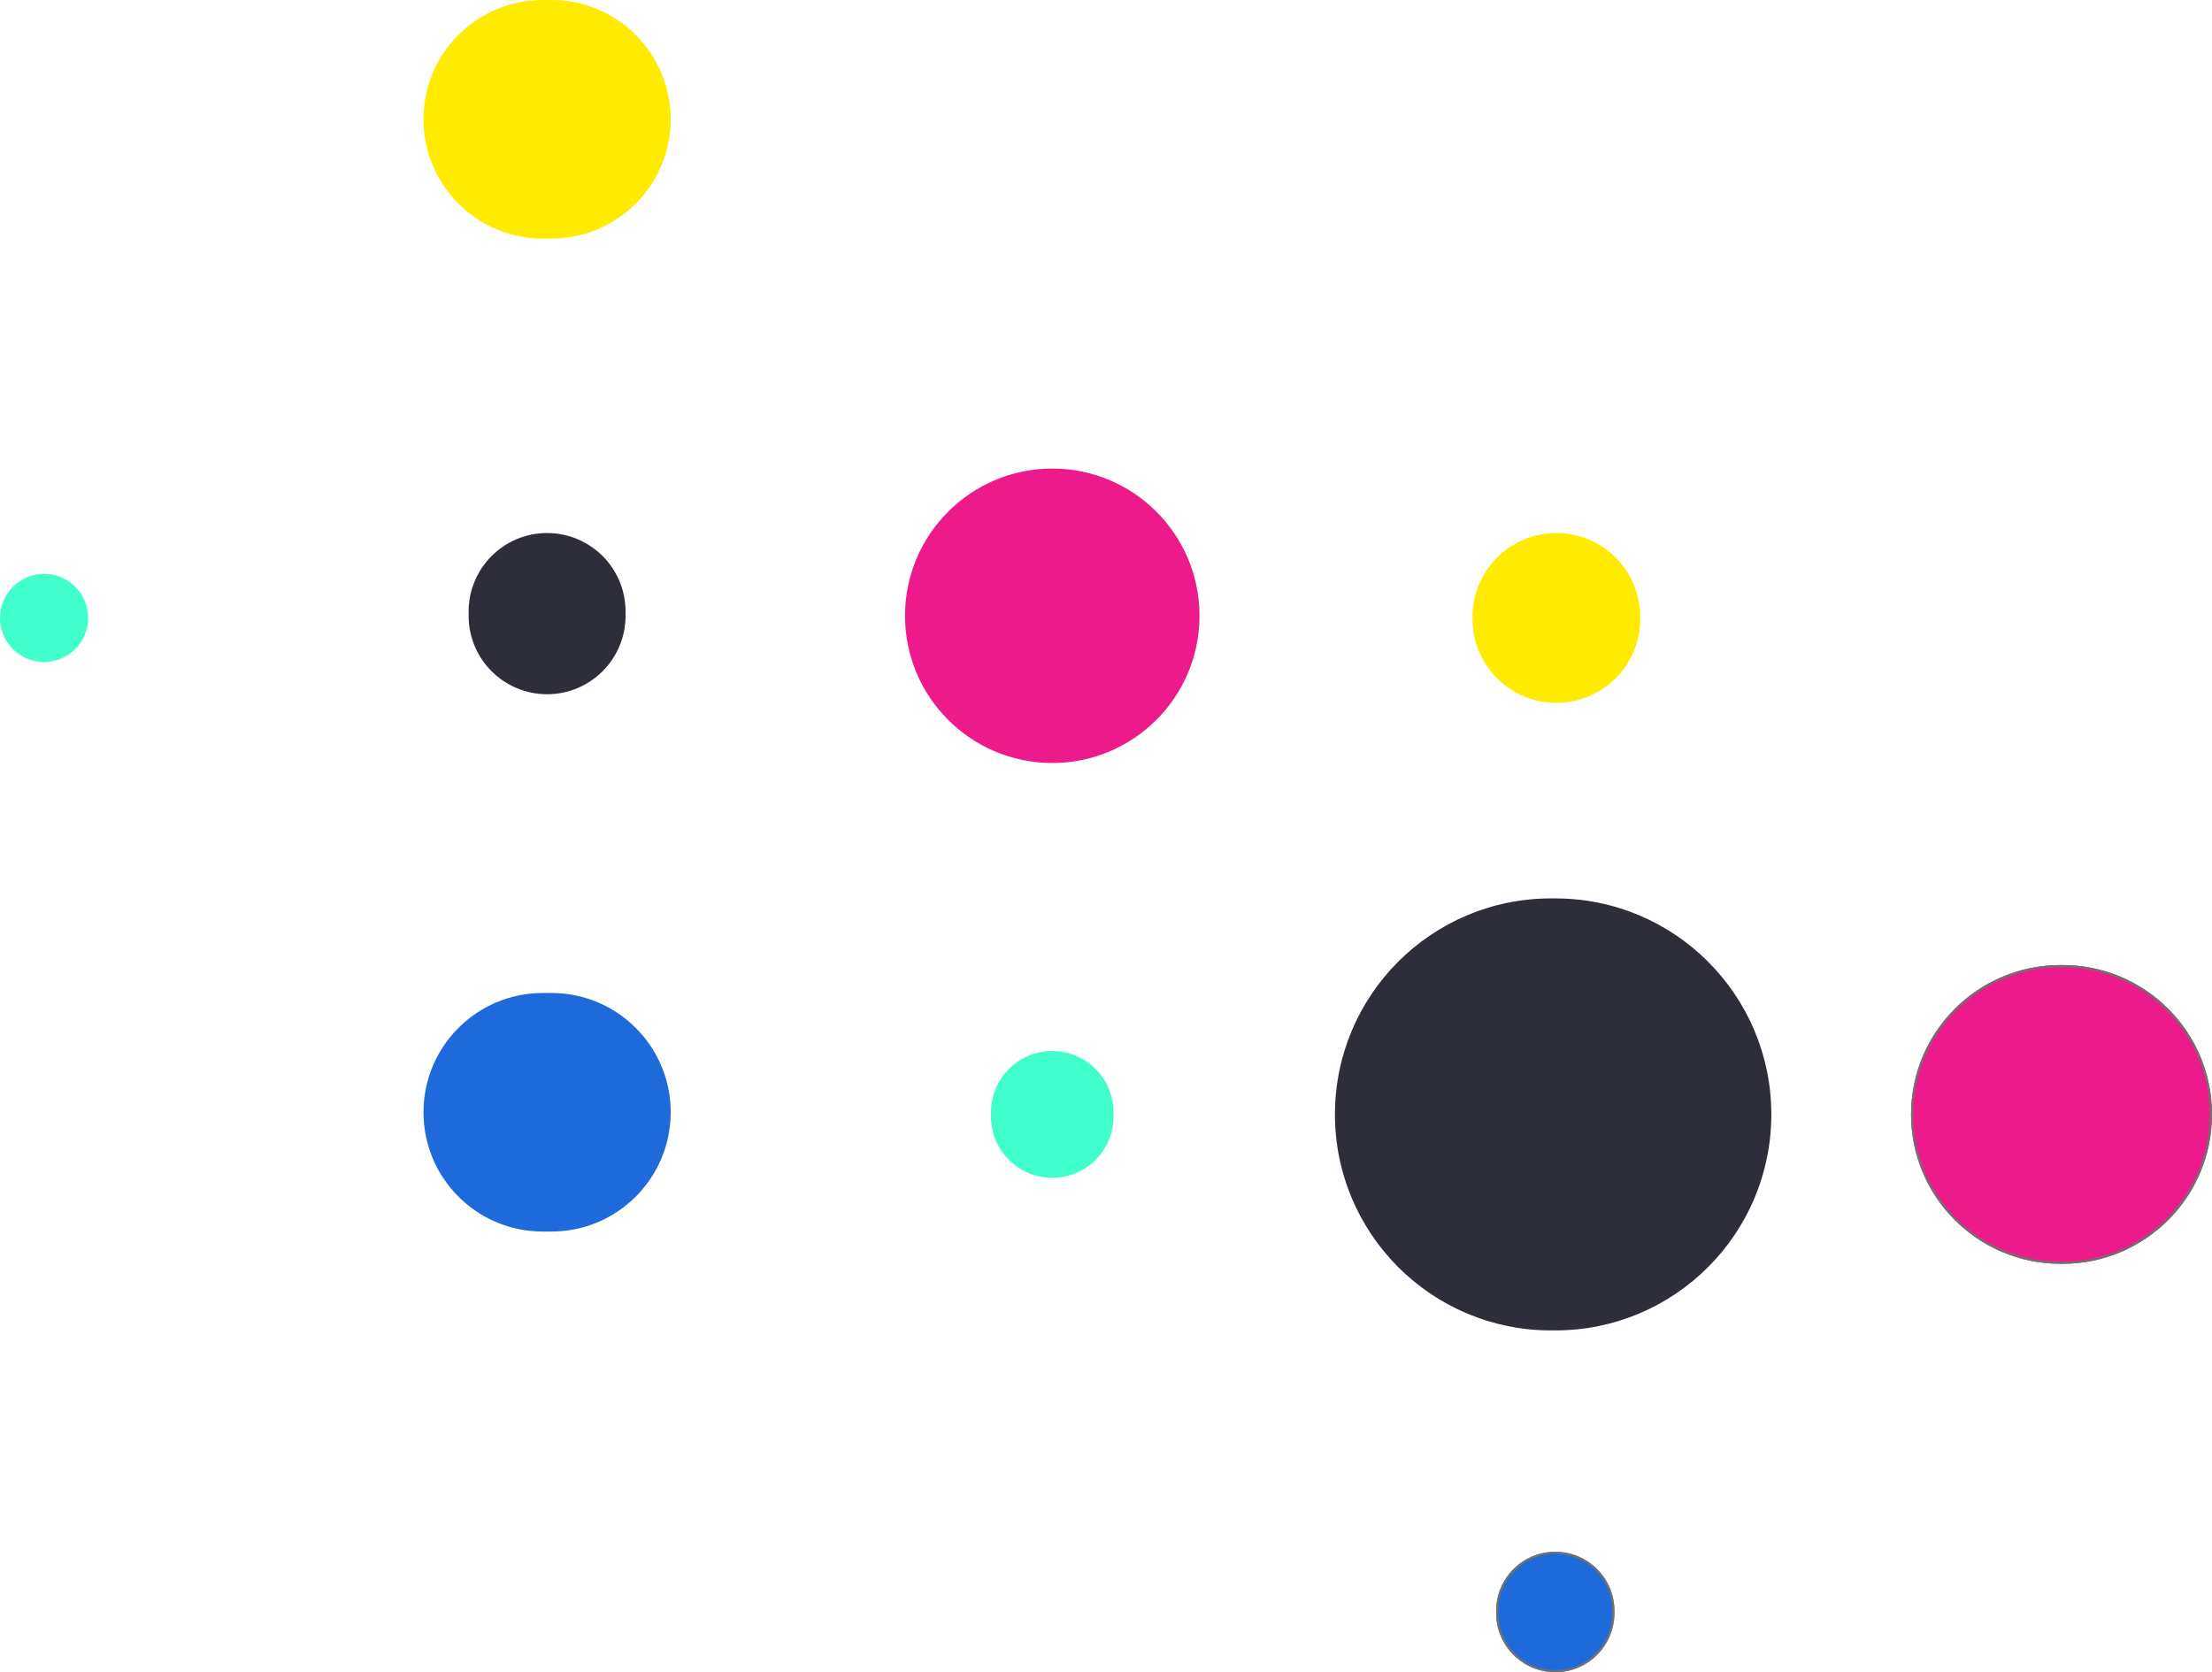 <svg xmlns="http://www.w3.org/2000/svg" width="1029" height="778" overflow="visible"><style>.st0{fill:#ed1a8c}.st1{fill:#40ffcc}.st2{fill:#2e2e3a}.st3{fill:#1e6ada}.st4{fill:#ffeb00}.st5{fill:none;stroke:#707070}</style><g id="Group_491_1_" transform="translate(.413 -.152)"><g id="Group_489_1_"><path id="Rectangle_26_1_" class="st0" d="M489.09 218.15c37.83 0 68.5 30.67 68.5 68.5s-30.67 68.5-68.5 68.5-68.5-30.67-68.5-68.5 30.67-68.5 68.5-68.5z"/><path id="Rectangle_27_1_" class="st1" d="M20.09 267.15c11.32 0 20.5 9.18 20.5 20.5s-9.18 20.5-20.5 20.5-20.5-9.18-20.5-20.5 9.18-20.5 20.5-20.5z"/><path id="Rectangle_28_1_" class="st2" d="M254.09 248.15c20.16 0 36.5 16.34 36.5 36.5v2c0 20.16-16.34 36.5-36.5 36.5s-36.5-16.34-36.5-36.5v-2c0-20.16 16.34-36.5 36.5-36.5z"/><path id="Rectangle_29_1_" class="st3" d="M252.09 462.15h4c30.65 0 55.5 24.85 55.5 55.5s-24.85 55.5-55.5 55.5h-4c-30.65 0-55.5-24.85-55.5-55.5s24.85-55.5 55.5-55.5z"/><path id="Rectangle_30_1_" class="st4" d="M252.09.15h4c30.65 0 55.5 24.85 55.5 55.5s-24.85 55.5-55.5 55.5h-4c-30.65 0-55.5-24.85-55.5-55.5S221.44.15 252.09.15z"/></g><g id="Group_490_1_" transform="translate(460.549 248.429)"><g id="Rectangle_26-2_1_"><path class="st0" d="M69.5 0h1C108.88 0 140 31.12 140 69.5c0 38.38-31.12 69.5-69.5 69.5h-1C31.12 139 0 107.88 0 69.5 0 31.12 31.12 0 69.5 0z" transform="translate(428.037 200.723)"/><path class="st5" d="M69.5.5h1c38.11 0 69 30.89 69 69s-30.89 69-69 69h-1c-38.11 0-69-30.89-69-69s30.89-69 69-69z" transform="translate(428.037 200.723)"/></g><path id="Rectangle_27-2_1_" class="st1" d="M28.54 240.72c15.74 0 28.5 12.76 28.5 28.5v2c0 15.74-12.76 28.5-28.5 28.5S.04 286.96.04 271.22v-2c0-15.74 12.76-28.5 28.5-28.5z"/><path id="Rectangle_28-2_1_" class="st2" d="M260.54 169.72h2c55.5 0 100.5 45 100.5 100.5s-45 100.5-100.5 100.5h-2c-55.5 0-100.5-45-100.5-100.5s44.99-100.5 100.5-100.5z"/><g id="Rectangle_29-2_1_"><path class="st3" d="M27.5 0C42.69 0 55 12.31 55 27.5v1C55 43.69 42.69 56 27.5 56S0 43.69 0 28.5v-1C0 12.31 12.31 0 27.5 0z" transform="translate(235.037 473.723)"/><path class="st5" d="M27.5.5c14.91 0 27 12.09 27 27v1c0 14.91-12.09 27-27 27s-27-12.09-27-27v-1c0-14.91 12.09-27 27-27z" transform="translate(235.037 473.723)"/></g><path id="Rectangle_30-2_1_" class="st4" d="M263.04-.28c21.54 0 39 17.46 39 39v1c0 21.54-17.46 39-39 39s-39-17.46-39-39v-1c0-21.54 17.46-39 39-39z"/></g></g></svg>